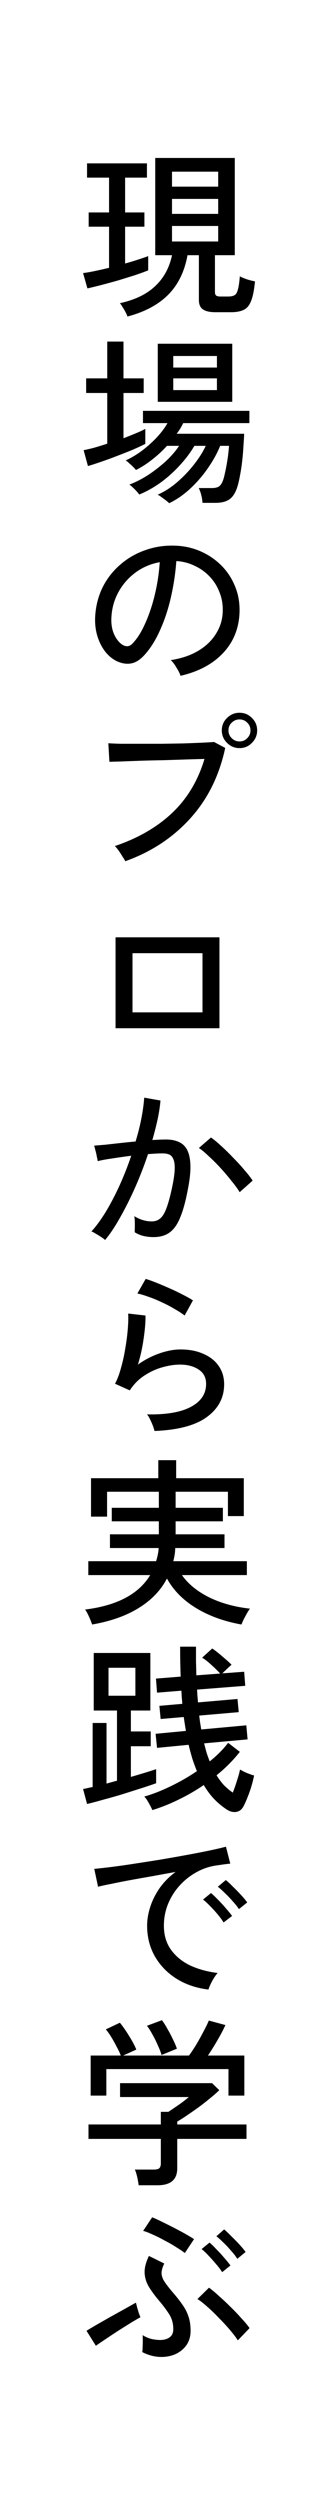 <svg width="52" height="388" viewBox="0 0 52 388" fill="none" xmlns="http://www.w3.org/2000/svg">
<rect width="52" height="388" fill="white" style="fill:white;fill-opacity:1;"/>
<path d="M19.784 49.128C19.728 48.941 19.625 48.708 19.476 48.428C19.327 48.148 19.168 47.877 19 47.616C18.851 47.355 18.72 47.168 18.608 47.056C20.923 46.552 22.743 45.675 24.068 44.424C25.412 43.173 26.289 41.568 26.7 39.608H24.096V24.516H36.444V39.608H33.364V45.32C33.364 45.563 33.42 45.74 33.532 45.852C33.663 45.964 33.887 46.02 34.204 46.02H35.436C35.847 46.02 36.164 45.955 36.388 45.824C36.631 45.693 36.808 45.404 36.92 44.956C37.051 44.508 37.153 43.817 37.228 42.884C37.489 43.033 37.863 43.192 38.348 43.36C38.833 43.509 39.244 43.612 39.58 43.668C39.449 45.068 39.235 46.113 38.936 46.804C38.656 47.476 38.264 47.915 37.76 48.12C37.275 48.344 36.649 48.456 35.884 48.456H33.448C32.552 48.456 31.899 48.307 31.488 48.008C31.077 47.728 30.872 47.243 30.872 46.552V39.608H29.108C28.641 42.165 27.633 44.219 26.084 45.768C24.553 47.299 22.453 48.419 19.784 49.128ZM13.568 44.76L12.896 42.38C13.381 42.324 13.979 42.221 14.688 42.072C15.397 41.923 16.144 41.755 16.928 41.568V35.184H13.764V32.972H16.928V27.568H13.512V25.356H22.808V27.568H19.42V32.972H22.416V35.184H19.42V40.896C20.167 40.691 20.848 40.485 21.464 40.28C22.099 40.075 22.612 39.897 23.004 39.748V41.96C22.5 42.165 21.837 42.408 21.016 42.688C20.195 42.949 19.327 43.22 18.412 43.5C17.497 43.761 16.611 44.004 15.752 44.228C14.893 44.452 14.165 44.629 13.568 44.76ZM26.7 37.48H33.868V35.072H26.7V37.48ZM26.7 33.196H33.868V30.872H26.7V33.196ZM26.7 28.968H33.868V26.644H26.7V28.968ZM26.252 78.1C26.177 78.007 26.019 77.867 25.776 77.68C25.533 77.493 25.281 77.307 25.02 77.12C24.777 76.933 24.591 76.821 24.46 76.784C25.524 76.317 26.541 75.664 27.512 74.824C28.501 73.965 29.379 73.041 30.144 72.052C30.928 71.044 31.525 70.092 31.936 69.196H30.172C29.575 70.223 28.828 71.221 27.932 72.192C27.055 73.163 26.075 74.049 24.992 74.852C23.909 75.636 22.78 76.271 21.604 76.756C21.529 76.625 21.389 76.448 21.184 76.224C20.997 76.019 20.792 75.813 20.568 75.608C20.363 75.403 20.195 75.272 20.064 75.216C21.016 74.861 21.987 74.367 22.976 73.732C23.965 73.079 24.889 72.36 25.748 71.576C26.607 70.773 27.288 69.98 27.792 69.196H25.916C25.225 69.961 24.46 70.671 23.62 71.324C22.799 71.977 21.959 72.519 21.1 72.948C21.025 72.836 20.885 72.677 20.68 72.472C20.475 72.267 20.26 72.071 20.036 71.884C19.831 71.679 19.653 71.539 19.504 71.464C20.325 71.091 21.156 70.596 21.996 69.98C22.836 69.345 23.611 68.655 24.32 67.908C25.029 67.143 25.589 66.396 26 65.668H22.192V63.764H38.712V65.668H28.436C28.305 65.948 28.156 66.228 27.988 66.508C27.82 66.769 27.633 67.04 27.428 67.32H37.9C37.881 67.824 37.844 68.459 37.788 69.224C37.751 69.971 37.685 70.755 37.592 71.576C37.499 72.397 37.377 73.181 37.228 73.928C37.097 74.656 36.948 75.263 36.78 75.748C36.481 76.607 36.071 77.204 35.548 77.54C35.044 77.876 34.335 78.044 33.42 78.044H31.432C31.413 77.671 31.348 77.26 31.236 76.812C31.124 76.383 30.993 76.028 30.844 75.748H32.888C33.336 75.748 33.691 75.673 33.952 75.524C34.213 75.356 34.428 75.048 34.596 74.6C34.708 74.32 34.811 73.947 34.904 73.48C35.016 72.995 35.119 72.481 35.212 71.94C35.305 71.399 35.38 70.885 35.436 70.4C35.492 69.896 35.529 69.495 35.548 69.196H34.176C33.709 70.353 33.065 71.52 32.244 72.696C31.441 73.853 30.527 74.908 29.5 75.86C28.473 76.812 27.391 77.559 26.252 78.1ZM24.488 62.364V53.348H36.052V62.364H24.488ZM13.652 72.332L12.98 69.868C13.465 69.775 14.025 69.644 14.66 69.476C15.295 69.289 15.957 69.084 16.648 68.86V60.992H13.372V58.724H16.648V53.012H19.168V58.724H22.304V60.992H19.168V68.02C19.84 67.759 20.465 67.507 21.044 67.264C21.641 67.021 22.145 66.788 22.556 66.564V68.888C22.089 69.131 21.473 69.42 20.708 69.756C19.943 70.073 19.121 70.4 18.244 70.736C17.385 71.072 16.545 71.38 15.724 71.66C14.921 71.94 14.231 72.164 13.652 72.332ZM26.896 60.544H33.672V58.724H26.896V60.544ZM26.896 57.044H33.672V55.252H26.896V57.044ZM28.016 104.888C27.923 104.552 27.717 104.132 27.4 103.628C27.101 103.105 26.803 102.713 26.504 102.452C28.184 102.191 29.612 101.705 30.788 100.996C31.964 100.287 32.869 99.419 33.504 98.392C34.157 97.365 34.512 96.255 34.568 95.06C34.624 93.94 34.465 92.913 34.092 91.98C33.737 91.028 33.224 90.197 32.552 89.488C31.88 88.779 31.096 88.219 30.2 87.808C29.323 87.379 28.38 87.136 27.372 87.08C27.241 88.891 26.971 90.72 26.56 92.568C26.149 94.416 25.589 96.133 24.88 97.72C24.189 99.307 23.359 100.632 22.388 101.696C21.735 102.405 21.072 102.825 20.4 102.956C19.747 103.087 19.056 103.003 18.328 102.704C17.619 102.405 16.984 101.92 16.424 101.248C15.864 100.557 15.435 99.736 15.136 98.784C14.837 97.832 14.716 96.805 14.772 95.704C14.865 94.061 15.248 92.549 15.92 91.168C16.611 89.787 17.535 88.601 18.692 87.612C19.849 86.604 21.175 85.848 22.668 85.344C24.161 84.821 25.757 84.607 27.456 84.7C28.8 84.775 30.069 85.083 31.264 85.624C32.459 86.165 33.513 86.903 34.428 87.836C35.343 88.769 36.043 89.861 36.528 91.112C37.032 92.363 37.247 93.744 37.172 95.256C37.041 97.683 36.173 99.736 34.568 101.416C32.963 103.096 30.779 104.253 28.016 104.888ZM19.056 100.1C19.261 100.231 19.504 100.296 19.784 100.296C20.064 100.277 20.335 100.128 20.596 99.848C21.324 99.083 21.977 98.037 22.556 96.712C23.153 95.387 23.648 93.903 24.04 92.26C24.432 90.617 24.684 88.947 24.796 87.248C23.377 87.509 22.117 88.051 21.016 88.872C19.915 89.693 19.037 90.701 18.384 91.896C17.731 93.091 17.367 94.397 17.292 95.816C17.236 96.843 17.385 97.739 17.74 98.504C18.095 99.251 18.533 99.783 19.056 100.1ZM19.448 133.664C19.373 133.496 19.233 133.263 19.028 132.964C18.841 132.647 18.636 132.329 18.412 132.012C18.188 131.695 17.992 131.461 17.824 131.312C21.408 130.099 24.367 128.391 26.7 126.188C29.052 123.967 30.732 121.167 31.74 117.788C30.919 117.807 29.948 117.835 28.828 117.872C27.727 117.909 26.569 117.947 25.356 117.984C24.161 118.003 22.995 118.031 21.856 118.068C20.736 118.105 19.747 118.143 18.888 118.18C18.029 118.199 17.395 118.217 16.984 118.236L16.816 115.352C17.301 115.389 17.973 115.417 18.832 115.436C19.691 115.436 20.661 115.436 21.744 115.436C22.845 115.436 23.965 115.436 25.104 115.436C26.261 115.417 27.372 115.399 28.436 115.38C29.519 115.343 30.48 115.305 31.32 115.268C32.16 115.231 32.795 115.193 33.224 115.156L34.96 116.08C34.027 120.429 32.207 124.088 29.5 127.056C26.812 130.024 23.461 132.227 19.448 133.664ZM37.172 116.108C36.425 116.108 35.781 115.837 35.24 115.296C34.699 114.755 34.428 114.111 34.428 113.364C34.428 112.599 34.699 111.955 35.24 111.432C35.781 110.891 36.425 110.62 37.172 110.62C37.937 110.62 38.581 110.891 39.104 111.432C39.645 111.955 39.916 112.599 39.916 113.364C39.916 114.111 39.645 114.755 39.104 115.296C38.581 115.837 37.937 116.108 37.172 116.108ZM37.172 115.072C37.657 115.072 38.059 114.904 38.376 114.568C38.712 114.232 38.88 113.831 38.88 113.364C38.88 112.879 38.712 112.477 38.376 112.16C38.059 111.824 37.657 111.656 37.172 111.656C36.705 111.656 36.304 111.824 35.968 112.16C35.632 112.477 35.464 112.879 35.464 113.364C35.464 113.831 35.632 114.232 35.968 114.568C36.304 114.904 36.705 115.072 37.172 115.072ZM17.936 159.584V145.472H34.064V159.584H17.936ZM20.568 157.12H31.432V147.936H20.568V157.12ZM16.312 192.448C16.2 192.336 16.004 192.187 15.724 192C15.444 191.813 15.155 191.636 14.856 191.468C14.576 191.281 14.352 191.169 14.184 191.132C14.949 190.292 15.705 189.256 16.452 188.024C17.199 186.773 17.908 185.411 18.58 183.936C19.252 182.443 19.849 180.921 20.372 179.372C19.364 179.503 18.384 179.643 17.432 179.792C16.499 179.923 15.743 180.063 15.164 180.212C15.145 180.044 15.099 179.801 15.024 179.484C14.968 179.148 14.893 178.821 14.8 178.504C14.725 178.168 14.66 177.935 14.604 177.804C15.052 177.767 15.621 177.72 16.312 177.664C17.003 177.589 17.759 177.505 18.58 177.412C19.401 177.319 20.223 177.235 21.044 177.16C21.417 175.947 21.716 174.761 21.94 173.604C22.164 172.447 22.313 171.364 22.388 170.356L24.908 170.804C24.833 171.719 24.684 172.699 24.46 173.744C24.236 174.771 23.965 175.835 23.648 176.936C24.525 176.88 25.244 176.852 25.804 176.852C26.532 176.852 27.167 176.973 27.708 177.216C28.268 177.44 28.707 177.841 29.024 178.42C29.341 178.999 29.519 179.801 29.556 180.828C29.593 181.836 29.453 183.133 29.136 184.72C28.8 186.493 28.408 187.912 27.96 188.976C27.531 190.04 26.98 190.815 26.308 191.3C25.655 191.767 24.824 192 23.816 192C23.293 192 22.789 191.944 22.304 191.832C21.819 191.72 21.352 191.524 20.904 191.244C20.923 190.908 20.932 190.488 20.932 189.984C20.932 189.48 20.904 189.069 20.848 188.752C21.725 189.293 22.631 189.564 23.564 189.564C24.068 189.564 24.497 189.415 24.852 189.116C25.225 188.817 25.552 188.285 25.832 187.52C26.131 186.736 26.429 185.635 26.728 184.216C26.971 183.059 27.101 182.135 27.12 181.444C27.139 180.753 27.064 180.231 26.896 179.876C26.747 179.521 26.532 179.288 26.252 179.176C25.972 179.064 25.645 179.008 25.272 179.008C24.973 179.008 24.628 179.017 24.236 179.036C23.844 179.055 23.424 179.083 22.976 179.12C22.397 180.856 21.735 182.573 20.988 184.272C20.241 185.952 19.467 187.501 18.664 188.92C17.88 190.339 17.096 191.515 16.312 192.448ZM37.2 185.028C36.901 184.524 36.481 183.945 35.94 183.292C35.417 182.62 34.848 181.948 34.232 181.276C33.616 180.604 33.009 179.997 32.412 179.456C31.833 178.896 31.32 178.467 30.872 178.168L32.748 176.544C33.233 176.88 33.775 177.328 34.372 177.888C34.988 178.448 35.604 179.055 36.22 179.708C36.855 180.343 37.433 180.977 37.956 181.612C38.497 182.228 38.917 182.769 39.216 183.236L37.2 185.028ZM23.984 222.092C23.947 221.905 23.863 221.635 23.732 221.28C23.601 220.944 23.452 220.608 23.284 220.272C23.135 219.936 22.976 219.684 22.808 219.516C25.813 219.572 28.091 219.18 29.64 218.34C31.208 217.5 31.992 216.315 31.992 214.784C31.992 213.795 31.6 213.048 30.816 212.544C30.051 212.04 29.089 211.788 27.932 211.788C27.092 211.788 26.177 211.928 25.188 212.208C24.199 212.488 23.256 212.927 22.36 213.524C21.483 214.103 20.745 214.859 20.148 215.792L17.852 214.756C18.207 214.103 18.515 213.291 18.776 212.32C19.056 211.349 19.28 210.332 19.448 209.268C19.635 208.185 19.765 207.168 19.84 206.216C19.915 205.264 19.933 204.48 19.896 203.864L22.584 204.172C22.603 205.124 22.509 206.3 22.304 207.7C22.117 209.081 21.819 210.444 21.408 211.788C22.453 211.041 23.564 210.463 24.74 210.052C25.916 209.641 27.008 209.436 28.016 209.436C29.397 209.436 30.592 209.669 31.6 210.136C32.627 210.584 33.411 211.209 33.952 212.012C34.512 212.815 34.792 213.757 34.792 214.84C34.792 216.912 33.905 218.601 32.132 219.908C30.377 221.215 27.661 221.943 23.984 222.092ZM28.66 204.172C28.231 203.836 27.699 203.491 27.064 203.136C26.448 202.763 25.785 202.417 25.076 202.1C24.385 201.764 23.704 201.484 23.032 201.26C22.379 201.017 21.809 200.849 21.324 200.756L22.612 198.488C23.06 198.619 23.611 198.815 24.264 199.076C24.917 199.337 25.599 199.627 26.308 199.944C27.036 200.261 27.717 200.588 28.352 200.924C28.987 201.241 29.519 201.54 29.948 201.82L28.66 204.172ZM14.296 252.128C14.24 251.941 14.147 251.689 14.016 251.372C13.885 251.055 13.745 250.747 13.596 250.448C13.447 250.149 13.316 249.935 13.204 249.804C18.169 249.188 21.539 247.405 23.312 244.456H13.708V242.3H24.236C24.329 241.983 24.413 241.656 24.488 241.32C24.563 240.965 24.609 240.611 24.628 240.256H17.068V238.128H24.656V236.112H17.348V234.012H24.656V231.52H16.62V235.384H14.128V229.42H24.572V226.62H27.344V229.42H37.844V235.3H35.38V231.52H27.26V234.012H34.596V236.112H27.26V238.128H34.848V240.256H27.204C27.185 240.928 27.083 241.609 26.896 242.3H38.32V244.456H28.24C29.192 245.819 30.592 246.967 32.44 247.9C34.307 248.815 36.425 249.403 38.796 249.664C38.684 249.813 38.535 250.047 38.348 250.364C38.161 250.7 37.984 251.027 37.816 251.344C37.667 251.68 37.555 251.941 37.48 252.128C34.773 251.643 32.412 250.784 30.396 249.552C28.399 248.32 26.905 246.799 25.916 244.988C24.964 246.817 23.508 248.339 21.548 249.552C19.607 250.765 17.189 251.624 14.296 252.128ZM23.648 280.932C23.573 280.745 23.461 280.512 23.312 280.232C23.163 279.952 23.004 279.672 22.836 279.392C22.668 279.131 22.519 278.944 22.388 278.832C23.695 278.459 25.057 277.927 26.476 277.236C27.913 276.545 29.276 275.761 30.564 274.884C30.321 274.287 30.088 273.652 29.864 272.98C29.659 272.289 29.463 271.561 29.276 270.796L24.376 271.272L24.152 269.088L28.856 268.64C28.8 268.304 28.744 267.959 28.688 267.604C28.632 267.231 28.576 266.857 28.52 266.484L24.936 266.792L24.74 264.748L28.296 264.44C28.277 264.104 28.249 263.768 28.212 263.432C28.193 263.096 28.175 262.751 28.156 262.396L24.376 262.704L24.208 260.52L28.044 260.212C27.988 258.756 27.96 257.207 27.96 255.564H30.424C30.424 256.367 30.424 257.132 30.424 257.86C30.443 258.588 30.461 259.307 30.48 260.016L34.176 259.736C33.784 259.307 33.336 258.868 32.832 258.42C32.347 257.953 31.861 257.571 31.376 257.272L32.944 255.844C33.411 256.161 33.933 256.572 34.512 257.076C35.091 257.561 35.567 257.991 35.94 258.364C35.791 258.495 35.567 258.7 35.268 258.98C34.969 259.26 34.717 259.503 34.512 259.708L37.9 259.456L38.068 261.64L30.592 262.228C30.611 262.564 30.629 262.9 30.648 263.236C30.685 263.572 30.713 263.899 30.732 264.216L36.864 263.684L37.06 265.728L30.928 266.26C30.965 266.633 31.012 267.007 31.068 267.38C31.124 267.735 31.18 268.08 31.236 268.416L38.236 267.772L38.432 269.956L31.684 270.572C31.815 271.095 31.945 271.589 32.076 272.056C32.225 272.504 32.384 272.943 32.552 273.372C33.728 272.42 34.68 271.459 35.408 270.488L37.228 271.888C36.22 273.176 35.016 274.389 33.616 275.528C33.971 276.107 34.353 276.62 34.764 277.068C35.193 277.497 35.651 277.88 36.136 278.216C36.36 277.656 36.575 277.04 36.78 276.368C37.004 275.696 37.163 275.117 37.256 274.632C37.387 274.707 37.592 274.819 37.872 274.968C38.152 275.099 38.441 275.22 38.74 275.332C39.039 275.444 39.272 275.519 39.44 275.556C39.272 276.415 39.039 277.264 38.74 278.104C38.441 278.944 38.143 279.663 37.844 280.26C37.564 280.82 37.172 281.137 36.668 281.212C36.183 281.287 35.697 281.165 35.212 280.848C34.521 280.4 33.877 279.868 33.28 279.252C32.683 278.636 32.132 277.899 31.628 277.04C30.433 277.861 29.164 278.599 27.82 279.252C26.476 279.924 25.085 280.484 23.648 280.932ZM13.512 279.98L12.896 277.656C13.101 277.619 13.325 277.572 13.568 277.516C13.811 277.46 14.081 277.404 14.38 277.348V267.408H16.536V276.816C16.797 276.741 17.059 276.667 17.32 276.592C17.6 276.517 17.88 276.443 18.16 276.368V265.476H14.548V256.544H23.34V265.476H20.316V268.724H23.396V271.02H20.316V275.78C22.052 275.276 23.359 274.875 24.236 274.576V276.76C23.676 276.965 22.929 277.217 21.996 277.516C21.063 277.815 20.064 278.132 19 278.468C17.955 278.785 16.937 279.075 15.948 279.336C14.977 279.616 14.165 279.831 13.512 279.98ZM16.844 263.18H21.016V258.84H16.844V263.18ZM32.356 308.784C30.489 308.56 28.837 308 27.4 307.104C25.981 306.208 24.861 305.051 24.04 303.632C23.237 302.213 22.836 300.627 22.836 298.872C22.836 297.939 22.995 296.977 23.312 295.988C23.629 294.98 24.115 294 24.768 293.048C25.44 292.096 26.271 291.256 27.26 290.528C26.103 290.733 24.927 290.948 23.732 291.172C22.537 291.377 21.38 291.583 20.26 291.788C19.159 291.993 18.169 292.189 17.292 292.376C16.415 292.544 15.724 292.693 15.22 292.824L14.632 290.052C15.248 289.996 16.088 289.903 17.152 289.772C18.216 289.641 19.411 289.473 20.736 289.268C22.061 289.063 23.433 288.848 24.852 288.624C26.271 288.381 27.643 288.139 28.968 287.896C30.293 287.653 31.488 287.42 32.552 287.196C33.616 286.972 34.456 286.776 35.072 286.608L35.744 289.24C35.501 289.259 35.175 289.296 34.764 289.352C34.372 289.408 33.924 289.473 33.42 289.548C32.356 289.716 31.339 290.08 30.368 290.64C29.416 291.181 28.567 291.872 27.82 292.712C27.073 293.552 26.485 294.504 26.056 295.568C25.645 296.613 25.44 297.715 25.44 298.872C25.44 300.347 25.813 301.597 26.56 302.624C27.307 303.651 28.305 304.463 29.556 305.06C30.825 305.639 32.235 306.021 33.784 306.208C33.485 306.544 33.196 306.973 32.916 307.496C32.636 308.019 32.449 308.448 32.356 308.784ZM37.088 296.296C36.845 295.923 36.528 295.521 36.136 295.092C35.744 294.644 35.343 294.224 34.932 293.832C34.521 293.421 34.148 293.085 33.812 292.824L35.044 291.788C35.343 292.012 35.707 292.348 36.136 292.796C36.584 293.225 37.013 293.664 37.424 294.112C37.835 294.56 38.152 294.943 38.376 295.26L37.088 296.296ZM34.708 298.368C34.465 297.976 34.157 297.556 33.784 297.108C33.411 296.66 33.019 296.231 32.608 295.82C32.216 295.409 31.852 295.073 31.516 294.812L32.748 293.804C33.047 294.047 33.411 294.392 33.84 294.84C34.269 295.269 34.68 295.717 35.072 296.184C35.483 296.651 35.8 297.043 36.024 297.36L34.708 298.368ZM21.52 339.156C21.483 338.801 21.408 338.372 21.296 337.868C21.184 337.383 21.063 337 20.932 336.72H23.872C24.264 336.72 24.544 336.655 24.712 336.524C24.88 336.375 24.964 336.123 24.964 335.768V331.96H13.736V329.72H24.964V327.76H26.14C26.588 327.461 27.111 327.107 27.708 326.696C28.324 326.267 28.856 325.856 29.304 325.464H18.636V323.308H32.916L34.036 324.4C33.681 324.755 33.215 325.165 32.636 325.632C32.076 326.099 31.469 326.575 30.816 327.06C30.163 327.527 29.547 327.956 28.968 328.348C28.389 328.74 27.904 329.048 27.512 329.272V329.72H38.264V331.96H27.512V336.524C27.512 338.279 26.495 339.156 24.46 339.156H21.52ZM14.072 325.24V319.024H18.748C18.599 318.613 18.384 318.156 18.104 317.652C17.843 317.129 17.563 316.625 17.264 316.14C16.965 315.655 16.685 315.263 16.424 314.964L18.608 313.928C18.888 314.264 19.196 314.684 19.532 315.188C19.868 315.692 20.185 316.205 20.484 316.728C20.783 317.251 21.007 317.708 21.156 318.1L19.112 319.024H29.332C29.668 318.576 30.041 318.016 30.452 317.344C30.863 316.653 31.245 315.963 31.6 315.272C31.973 314.581 32.244 314.021 32.412 313.592L34.988 314.292C34.689 314.964 34.279 315.748 33.756 316.644C33.252 317.521 32.757 318.315 32.272 319.024H37.928V325.24H35.464V321.124H16.508V325.24H14.072ZM25.076 318.94C24.964 318.529 24.777 318.044 24.516 317.484C24.273 316.905 23.993 316.336 23.676 315.776C23.377 315.216 23.088 314.759 22.808 314.404L25.132 313.536C25.393 313.872 25.673 314.311 25.972 314.852C26.289 315.393 26.579 315.944 26.84 316.504C27.12 317.064 27.325 317.549 27.456 317.96L25.076 318.94ZM25.048 365.804C24.059 365.804 23.069 365.552 22.08 365.048C22.117 364.861 22.136 364.609 22.136 364.292C22.155 363.956 22.164 363.62 22.164 363.284C22.164 362.929 22.155 362.64 22.136 362.416C22.547 362.677 22.995 362.873 23.48 363.004C23.984 363.116 24.469 363.172 24.936 363.172C25.515 363.153 25.981 363.013 26.336 362.752C26.691 362.491 26.877 362.099 26.896 361.576C26.915 360.699 26.719 359.924 26.308 359.252C25.897 358.58 25.319 357.805 24.572 356.928C23.993 356.237 23.499 355.556 23.088 354.884C22.696 354.212 22.481 353.493 22.444 352.728C22.425 351.963 22.649 351.095 23.116 350.124L25.496 351.3C25.216 351.879 25.076 352.383 25.076 352.812C25.095 353.241 25.244 353.671 25.524 354.1C25.804 354.529 26.196 355.043 26.7 355.64C27.335 356.368 27.867 357.04 28.296 357.656C28.725 358.253 29.043 358.869 29.248 359.504C29.472 360.139 29.584 360.885 29.584 361.744C29.584 362.584 29.379 363.312 28.968 363.928C28.557 364.525 28.007 364.992 27.316 365.328C26.625 365.645 25.869 365.804 25.048 365.804ZM36.92 363.228C36.621 362.761 36.211 362.22 35.688 361.604C35.165 360.988 34.596 360.372 33.98 359.756C33.383 359.121 32.785 358.543 32.188 358.02C31.609 357.497 31.096 357.096 30.648 356.816L32.44 355.052C32.869 355.351 33.373 355.771 33.952 356.312C34.549 356.835 35.156 357.404 35.772 358.02C36.388 358.617 36.957 359.215 37.48 359.812C38.021 360.391 38.441 360.895 38.74 361.324L36.92 363.228ZM14.884 364.068L13.428 361.744C13.727 361.557 14.128 361.315 14.632 361.016C15.155 360.717 15.724 360.391 16.34 360.036C16.956 359.681 17.572 359.336 18.188 359C18.823 358.645 19.392 358.328 19.896 358.048C20.419 357.749 20.82 357.525 21.1 357.376C21.137 357.507 21.193 357.731 21.268 358.048C21.361 358.365 21.455 358.683 21.548 359C21.66 359.299 21.744 359.513 21.8 359.644C21.445 359.831 20.96 360.111 20.344 360.484C19.747 360.857 19.093 361.268 18.384 361.716C17.693 362.164 17.031 362.603 16.396 363.032C15.78 363.443 15.276 363.788 14.884 364.068ZM28.688 349.676C28.371 349.415 27.932 349.116 27.372 348.78C26.831 348.425 26.233 348.08 25.58 347.744C24.945 347.389 24.329 347.081 23.732 346.82C23.135 346.54 22.631 346.344 22.22 346.232L23.62 344.132C24.012 344.281 24.507 344.505 25.104 344.804C25.72 345.103 26.355 345.42 27.008 345.756C27.661 346.092 28.268 346.419 28.828 346.736C29.388 347.053 29.817 347.315 30.116 347.52L28.688 349.676ZM36.836 350.572C36.593 350.18 36.276 349.769 35.884 349.34C35.511 348.892 35.119 348.472 34.708 348.08C34.297 347.669 33.924 347.333 33.588 347.072L34.792 346.008C35.091 346.251 35.455 346.596 35.884 347.044C36.332 347.473 36.761 347.912 37.172 348.36C37.583 348.808 37.9 349.191 38.124 349.508L36.836 350.572ZM34.484 352.644C34.241 352.252 33.924 351.832 33.532 351.384C33.159 350.936 32.776 350.507 32.384 350.096C31.992 349.667 31.628 349.321 31.292 349.06L32.524 348.052C32.823 348.295 33.177 348.64 33.588 349.088C34.017 349.517 34.428 349.965 34.82 350.432C35.231 350.899 35.548 351.291 35.772 351.608L34.484 352.644Z" fill="#0050A7" style="fill:#0050A7;fill:color(display-p3 0 0.315 0.656);fill-opacity:1;"/>
</svg>
